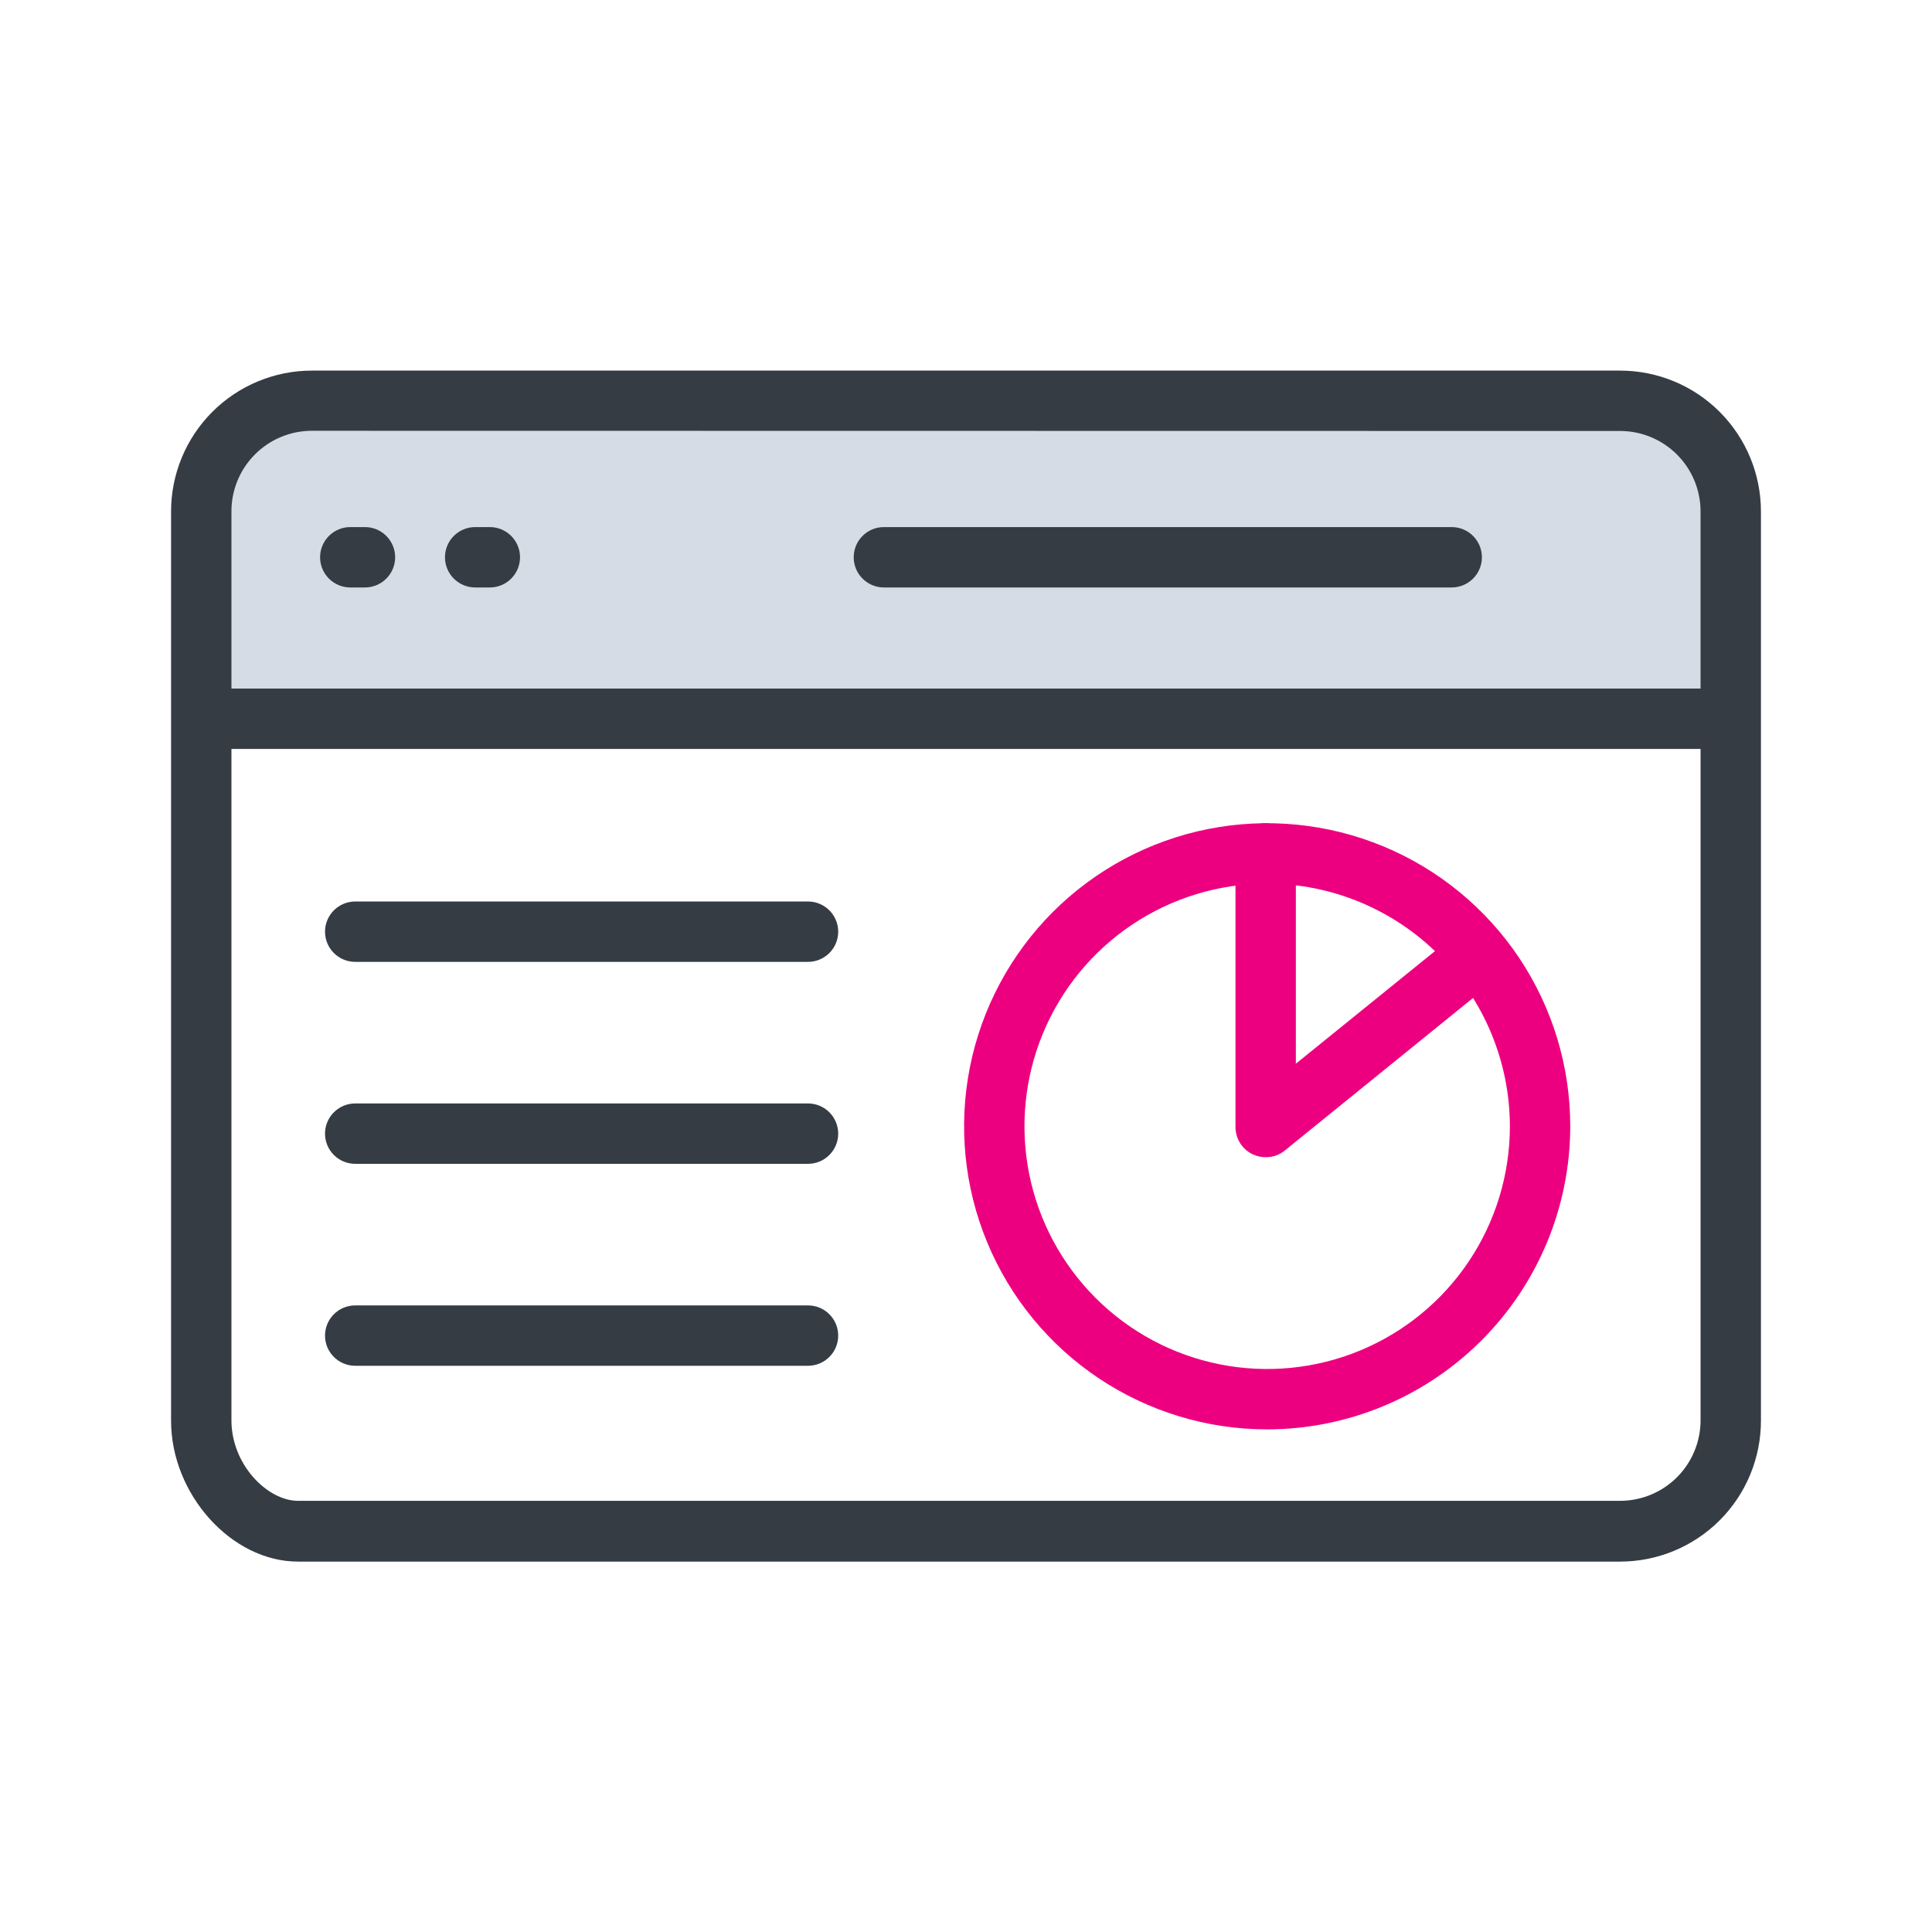 <svg width="192" height="192" viewBox="0 0 192 192" fill="none" xmlns="http://www.w3.org/2000/svg">
<path d="M161 39.81H31C28.083 39.81 25.285 40.969 23.222 43.032C21.159 45.095 20 47.893 20 50.81V71.41H172V50.831C172 47.913 170.841 45.115 168.778 43.052C166.715 40.989 163.917 39.831 161 39.831V39.81Z" fill="#D5DCE5"/>
<path d="M171.51 74.43H21.44C20.644 74.43 19.881 74.114 19.319 73.551C18.756 72.988 18.44 72.225 18.44 71.43C18.44 70.634 18.756 69.871 19.319 69.308C19.881 68.746 20.644 68.43 21.44 68.43H171.51C172.306 68.43 173.069 68.746 173.631 69.308C174.194 69.871 174.51 70.634 174.51 71.43C174.51 72.225 174.194 72.988 173.631 73.551C173.069 74.114 172.306 74.43 171.51 74.43Z" fill="#363C44"/>
<path d="M36.27 58.381H34.81C34.014 58.381 33.251 58.065 32.689 57.502C32.126 56.94 31.81 56.176 31.81 55.381C31.81 54.585 32.126 53.822 32.689 53.26C33.251 52.697 34.014 52.381 34.81 52.381H36.27C37.066 52.381 37.829 52.697 38.391 53.26C38.954 53.822 39.27 54.585 39.27 55.381C39.27 56.176 38.954 56.94 38.391 57.502C37.829 58.065 37.066 58.381 36.27 58.381Z" fill="#363C44"/>
<path d="M48.68 58.381H47.22C46.424 58.381 45.661 58.065 45.099 57.502C44.536 56.94 44.22 56.176 44.22 55.381C44.22 54.585 44.536 53.822 45.099 53.26C45.661 52.697 46.424 52.381 47.22 52.381H48.68C49.476 52.381 50.239 52.697 50.801 53.26C51.364 53.822 51.68 54.585 51.68 55.381C51.68 56.176 51.364 56.94 50.801 57.502C50.239 58.065 49.476 58.381 48.68 58.381Z" fill="#363C44"/>
<path d="M144.27 58.381H87.84C87.044 58.381 86.281 58.065 85.719 57.502C85.156 56.94 84.84 56.176 84.84 55.381C84.84 54.585 85.156 53.822 85.719 53.26C86.281 52.697 87.044 52.381 87.84 52.381H144.27C145.066 52.381 145.829 52.697 146.391 53.26C146.954 53.822 147.27 54.585 147.27 55.381C147.27 56.176 146.954 56.94 146.391 57.502C145.829 58.065 145.066 58.381 144.27 58.381Z" fill="#363C44"/>
<path d="M125.93 142.051C119.973 142.051 114.149 140.284 109.196 136.974C104.243 133.665 100.382 128.961 98.103 123.457C95.823 117.953 95.227 111.897 96.389 106.054C97.551 100.212 100.42 94.845 104.632 90.632C108.844 86.42 114.211 83.552 120.054 82.389C125.897 81.227 131.953 81.824 137.456 84.103C142.96 86.383 147.664 90.244 150.974 95.197C154.284 100.15 156.05 105.973 156.05 111.931C156.042 119.916 152.866 127.573 147.219 133.22C141.572 138.867 133.916 142.043 125.93 142.051ZM125.93 87.811C121.16 87.811 116.496 89.225 112.53 91.876C108.563 94.526 105.472 98.293 103.646 102.7C101.82 107.108 101.343 111.957 102.273 116.636C103.204 121.315 105.501 125.613 108.875 128.986C112.248 132.359 116.546 134.656 121.224 135.587C125.903 136.518 130.753 136.04 135.16 134.215C139.568 132.389 143.335 129.297 145.985 125.331C148.635 121.364 150.05 116.701 150.05 111.931C150.042 105.536 147.498 99.406 142.977 94.884C138.455 90.362 132.325 87.819 125.93 87.811Z" fill="#ED0080"/>
<path d="M125.78 115.001C125.334 115.001 124.893 114.902 124.49 114.711C123.978 114.467 123.546 114.083 123.243 113.603C122.94 113.123 122.78 112.568 122.78 112.001V84.811C122.78 84.015 123.096 83.252 123.659 82.689C124.221 82.127 124.984 81.811 125.78 81.811C126.576 81.811 127.339 82.127 127.901 82.689C128.464 83.252 128.78 84.015 128.78 84.811V105.711L145 92.581C145.618 92.079 146.41 91.844 147.201 91.927C147.993 92.009 148.719 92.403 149.22 93.02C149.721 93.638 149.957 94.43 149.874 95.222C149.791 96.013 149.398 96.739 148.78 97.24L127.69 114.331C127.153 114.774 126.476 115.011 125.78 115.001Z" fill="#ED0080"/>
<path d="M80.3 115.66H35.3C34.504 115.66 33.741 115.344 33.179 114.781C32.616 114.219 32.3 113.456 32.3 112.66C32.3 111.865 32.616 111.101 33.179 110.539C33.741 109.976 34.504 109.66 35.3 109.66H80.3C81.096 109.66 81.859 109.976 82.421 110.539C82.984 111.101 83.3 111.865 83.3 112.66C83.3 113.456 82.984 114.219 82.421 114.781C81.859 115.344 81.096 115.66 80.3 115.66Z" fill="#363C44"/>
<path d="M80.3 135.73H35.3C34.504 135.73 33.741 135.414 33.179 134.852C32.616 134.289 32.3 133.526 32.3 132.73C32.3 131.935 32.616 131.172 33.179 130.609C33.741 130.047 34.504 129.73 35.3 129.73H80.3C81.096 129.73 81.859 130.047 82.421 130.609C82.984 131.172 83.3 131.935 83.3 132.73C83.3 133.526 82.984 134.289 82.421 134.852C81.859 135.414 81.096 135.73 80.3 135.73Z" fill="#363C44"/>
<path d="M80.3 95.59H35.3C34.504 95.59 33.741 95.274 33.179 94.711C32.616 94.149 32.3 93.385 32.3 92.59C32.3 91.794 32.616 91.031 33.179 90.469C33.741 89.906 34.504 89.59 35.3 89.59H80.3C81.096 89.59 81.859 89.906 82.421 90.469C82.984 91.031 83.3 91.794 83.3 92.59C83.3 93.385 82.984 94.149 82.421 94.711C81.859 95.274 81.096 95.59 80.3 95.59Z" fill="#363C44"/>
<path d="M161 155.19H29.61C23.01 155.19 17 148.51 17 141.19V50.83C17 47.117 18.475 43.556 21.101 40.931C23.726 38.305 27.287 36.83 31 36.83H161C164.713 36.83 168.274 38.305 170.899 40.931C173.525 43.556 175 47.117 175 50.83V141.17C175.003 143.01 174.642 144.833 173.94 146.534C173.238 148.235 172.207 149.78 170.907 151.083C169.606 152.385 168.062 153.418 166.362 154.122C164.662 154.827 162.84 155.19 161 155.19ZM31 42.81C28.878 42.81 26.843 43.653 25.343 45.153C23.843 46.654 23 48.688 23 50.81V141.15C23 145.59 26.61 149.15 29.61 149.15H161C163.122 149.15 165.157 148.307 166.657 146.807C168.157 145.307 169 143.272 169 141.15V50.83C169 48.708 168.157 46.673 166.657 45.173C165.157 43.673 163.122 42.83 161 42.83L31 42.81Z" fill="#363C44"/>
</svg>
